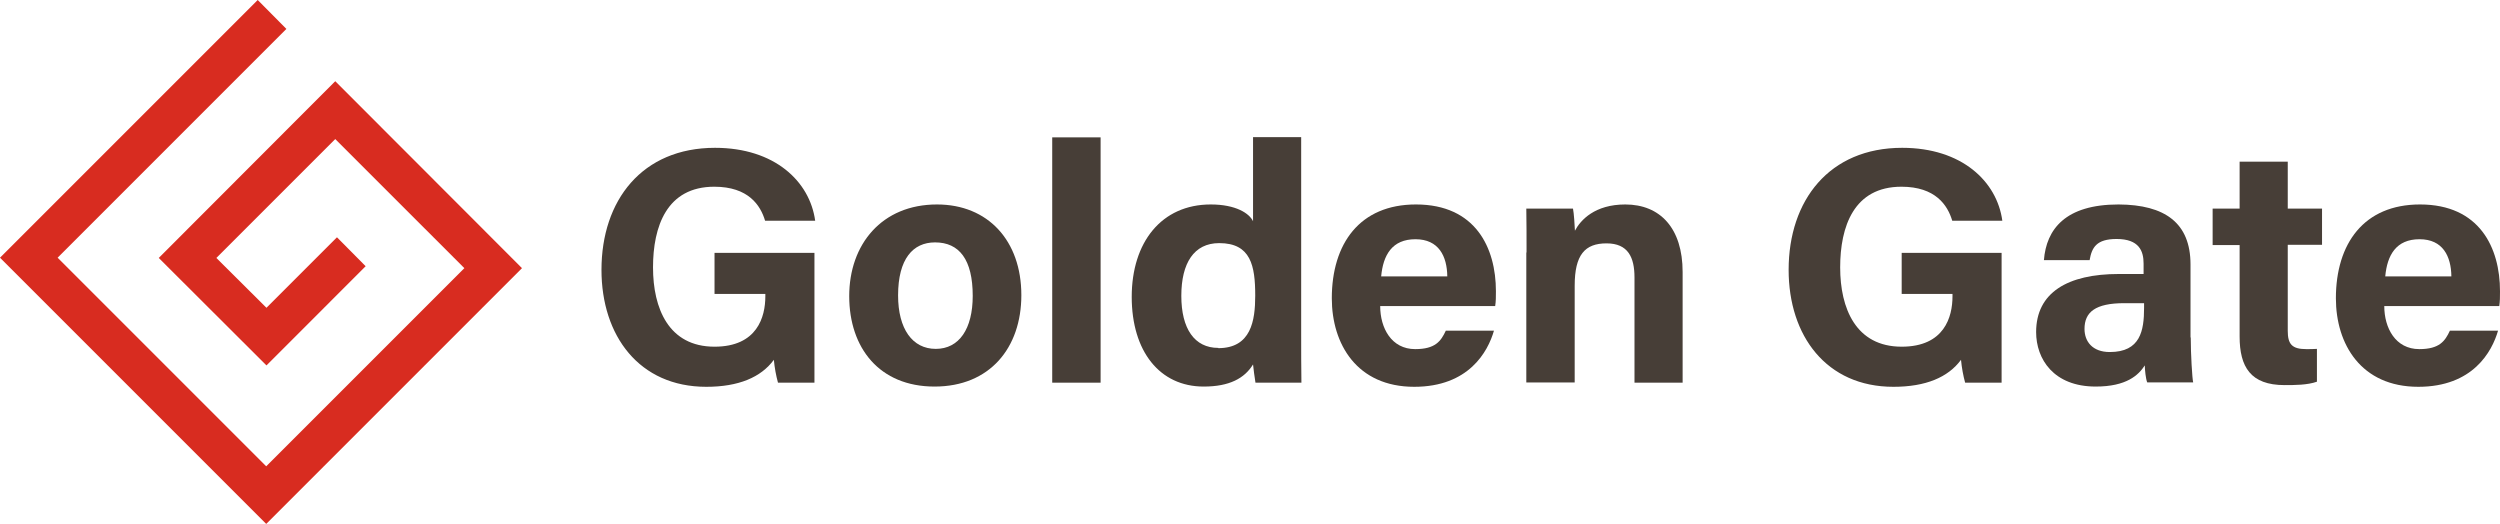 <?xml version="1.0" encoding="UTF-8"?><svg id="Layer_1" xmlns="http://www.w3.org/2000/svg" viewBox="0 0 102.83 21.55"><defs><style>.cls-1{fill:#d82c20;}.cls-2{fill:#473e37;}</style></defs><g><path class="cls-2" d="m33.51,15.74h-1.51c-.08-.29-.14-.62-.17-.94-.53.72-1.45,1.11-2.78,1.11-2.76,0-4.31-2.1-4.31-4.81,0-2.86,1.67-5.02,4.67-5.02,2.45,0,3.9,1.38,4.12,3h-2.06c-.19-.64-.69-1.4-2.09-1.4-1.96,0-2.52,1.64-2.52,3.32s.64,3.26,2.53,3.26c1.76,0,2.09-1.23,2.09-2.07v-.1h-2.09v-1.69h4.11v5.34Z"/><path class="cls-2" d="m42.01,12.14c0,2.17-1.3,3.76-3.57,3.76s-3.51-1.59-3.51-3.72,1.34-3.77,3.61-3.77c2.1,0,3.47,1.49,3.47,3.73Zm-5.07.01c0,1.38.59,2.2,1.55,2.2s1.52-.82,1.52-2.18c0-1.49-.55-2.2-1.55-2.2-.91,0-1.52.68-1.52,2.18Z"/><path class="cls-2" d="m43.28,15.74V5.65h1.99v10.09h-1.99Z"/><path class="cls-2" d="m53.52,5.65v8.13c0,.65,0,1.31.01,1.96h-1.89c-.04-.22-.08-.58-.1-.75-.35.57-.97.91-2.03.91-1.81,0-2.96-1.45-2.96-3.69s1.22-3.8,3.25-3.8c1.04,0,1.59.37,1.74.69v-3.46h1.98Zm-3.41,8.67c1.35,0,1.52-1.13,1.52-2.16,0-1.23-.18-2.16-1.48-2.16-1.04,0-1.56.82-1.56,2.17s.54,2.14,1.52,2.14Z"/><path class="cls-2" d="m56.77,12.59c0,.9.46,1.77,1.44,1.77.83,0,1.06-.33,1.26-.76h1.98c-.25.87-1.04,2.31-3.28,2.31-2.36,0-3.39-1.76-3.39-3.64,0-2.25,1.15-3.86,3.46-3.86,2.45,0,3.29,1.78,3.29,3.57,0,.25,0,.4-.03.61h-4.73Zm2.76-1.22c-.01-.83-.35-1.53-1.31-1.53s-1.33.65-1.41,1.53h2.72Z"/><path class="cls-2" d="m62.79,10.39c0-.61,0-1.27-.01-1.81h1.92c.04.19.07.69.08.91.23-.44.82-1.08,2.07-1.08,1.44,0,2.36.98,2.36,2.78v4.55h-1.98v-4.33c0-.82-.26-1.4-1.15-1.4s-1.31.47-1.31,1.74v3.98h-1.99v-5.35Z"/><path class="cls-2" d="m82.34,15.74h-1.51c-.08-.29-.14-.62-.17-.94-.53.72-1.45,1.11-2.78,1.11-2.76,0-4.31-2.1-4.31-4.81,0-2.86,1.67-5.02,4.67-5.02,2.45,0,3.9,1.38,4.12,3h-2.06c-.19-.64-.69-1.4-2.09-1.4-1.96,0-2.52,1.64-2.52,3.32s.64,3.26,2.53,3.26c1.76,0,2.09-1.23,2.09-2.07v-.1h-2.09v-1.69h4.11v5.34Z"/><path class="cls-2" d="m90.11,13.88c0,.69.06,1.69.1,1.85h-1.89c-.06-.14-.1-.53-.1-.7-.26.4-.75.87-2.02.87-1.73,0-2.45-1.13-2.45-2.24,0-1.63,1.3-2.39,3.4-2.39h1.02v-.43c0-.51-.18-1.01-1.11-1.01-.83,0-1.02.35-1.11.87h-1.88c.1-1.27.88-2.29,3.07-2.29,1.91.01,2.96.76,2.96,2.47v3Zm-1.93-1.41h-.8c-1.2,0-1.64.37-1.64,1.06,0,.51.32.95,1.04.95,1.26,0,1.41-.88,1.41-1.82v-.19Z"/><path class="cls-2" d="m91.01,8.58h1.11v-1.93h1.98v1.93h1.41v1.49h-1.41v3.54c0,.54.17.75.76.75.11,0,.3,0,.44-.01v1.35c-.39.14-.93.14-1.33.14-1.4,0-1.85-.75-1.85-2v-3.76h-1.11v-1.49Z"/><path class="cls-2" d="m98.07,12.59c0,.9.46,1.77,1.44,1.77.83,0,1.06-.33,1.26-.76h1.98c-.25.87-1.04,2.31-3.28,2.31-2.36,0-3.39-1.76-3.39-3.64,0-2.25,1.15-3.86,3.46-3.86,2.45,0,3.29,1.78,3.29,3.57,0,.25,0,.4-.03.61h-4.73Zm2.76-1.22c-.01-.83-.35-1.53-1.31-1.53s-1.33.65-1.41,1.53h2.72Z"/></g><polygon class="cls-1" points="10.95 21.55 0 10.6 10.6 0 11.78 1.19 2.37 10.6 10.95 19.18 19.1 11.03 13.79 5.72 8.9 10.61 10.96 12.66 13.86 9.76 15.04 10.95 10.96 15.03 6.53 10.61 13.79 3.34 21.47 11.03 10.95 21.55"/></svg>